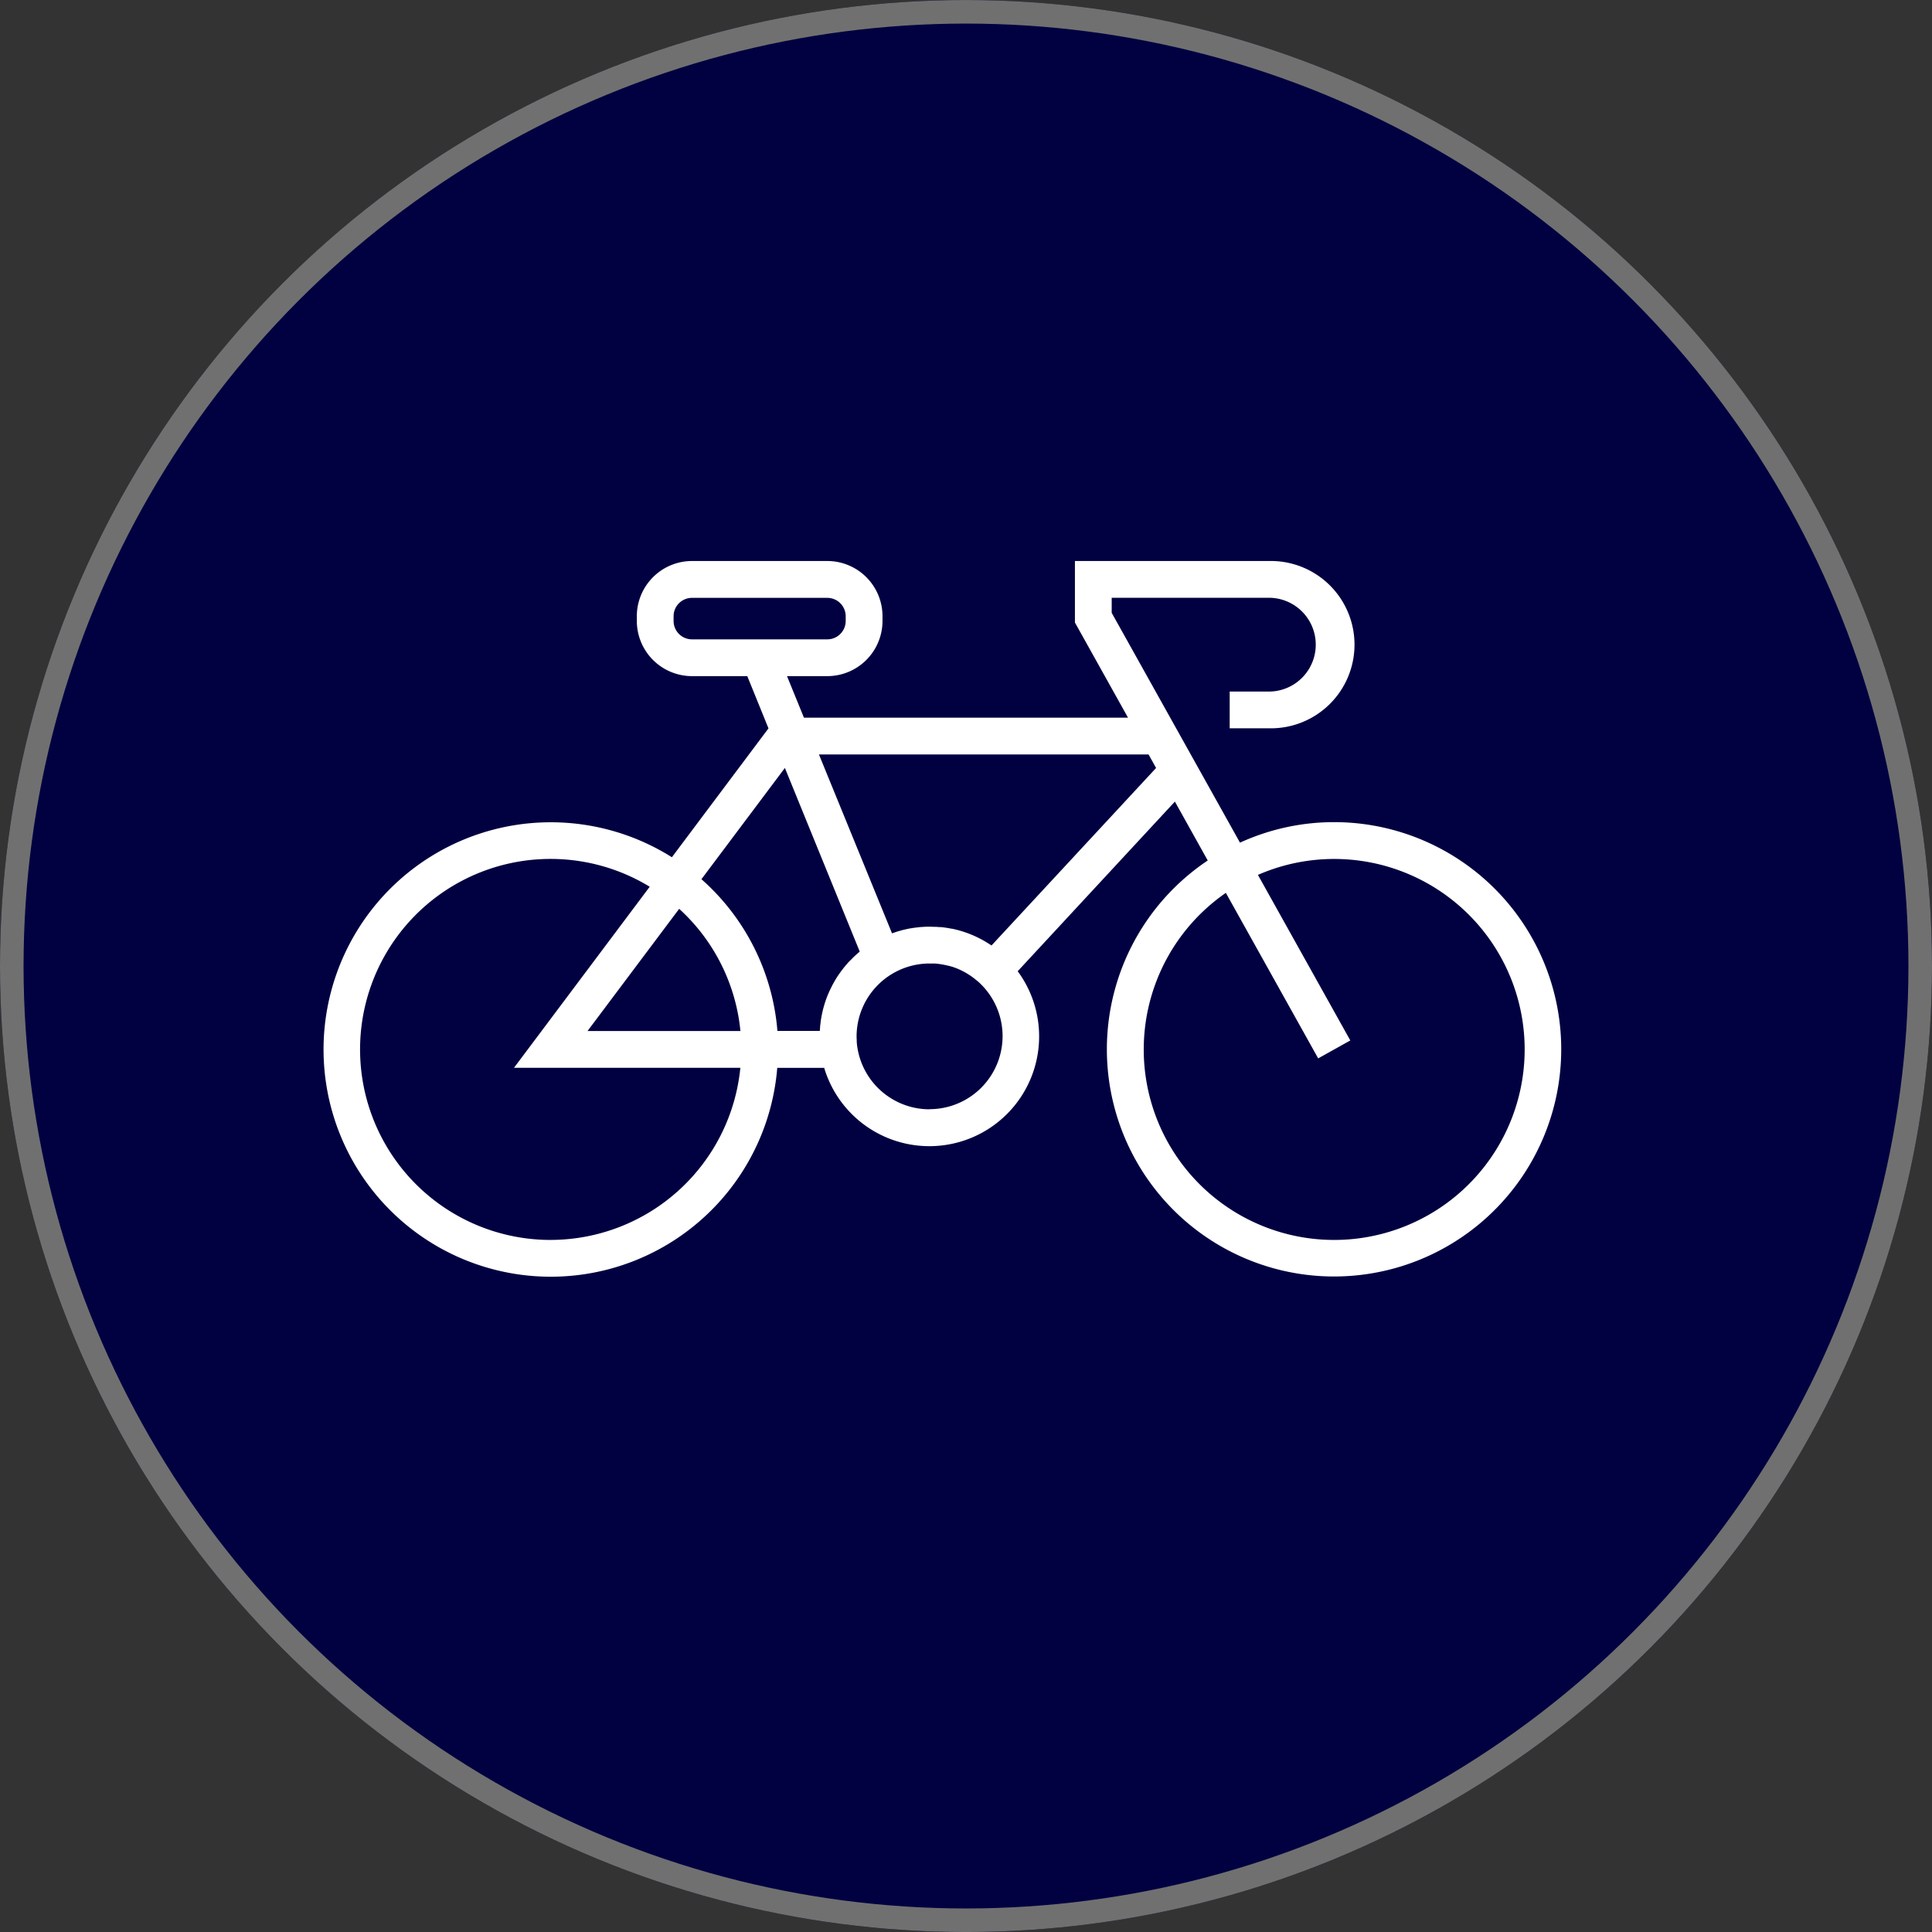 <svg xmlns="http://www.w3.org/2000/svg" xmlns:xlink="http://www.w3.org/1999/xlink" width="82" height="82" viewBox="0 0 82 82">
  <rect x="0" y="0" width="82" height="82" fill="#333333" stroke="none"/>
  <defs>
    <clipPath id="clip-path">
      <rect id="Rectángulo_77" data-name="Rectángulo 77" width="52.543" height="30.377" fill="none"/>
    </clipPath>
  </defs>
  <g id="Grupo_24653" data-name="Grupo 24653" transform="translate(-921.091 -8254.229)">
    <g id="Grupo_19935" data-name="Grupo 19935" transform="translate(-170.909 5394.325)">
      <g id="Elipse_4" data-name="Elipse 4" transform="translate(1092 2859.905)" fill="#010141" stroke="#707070" stroke-width="1">
        <circle cx="41" cy="41" r="41" stroke="none"/>
        <circle cx="41" cy="41" r="40.5" fill="none"/>
      </g>
    </g>
    <g id="Grupo_95" data-name="Grupo 95" transform="translate(934.82 8278.04)">
      <g id="Grupo_94" data-name="Grupo 94" transform="translate(0 0)" clip-path="url(#clip-path)">
        <path id="Trazado_175" data-name="Trazado 175" d="M42.9,11.083a9.59,9.59,0,0,0-4,.871L33.455,2.2V1.56h6.67a1.99,1.99,0,1,1,0,3.981H38.463V7.1h1.662a3.551,3.551,0,1,0,0-7.1H31.894V2.61l2.254,4.04H20.393l-.719-1.764h1.711a2.344,2.344,0,0,0,2.342-2.341v-.2A2.344,2.344,0,0,0,21.385,0H15.64A2.344,2.344,0,0,0,13.3,2.341v.2A2.344,2.344,0,0,0,15.64,4.886h2.348l.9,2.217-4.1,5.47a9.644,9.644,0,1,0,4.472,8.938h1.992a4.659,4.659,0,1,0,8.213-4.1l6.672-7.2,1.394,2.5A9.642,9.642,0,1,0,42.9,11.083M15.64,3.325a.781.781,0,0,1-.78-.78v-.2a.781.781,0,0,1,.78-.781h5.745a.781.781,0,0,1,.78.781v.2a.781.781,0,0,1-.78.78ZM9.647,28.816a8.086,8.086,0,1,1,4.2-14.991L8.086,21.51h9.608a8.1,8.1,0,0,1-8.047,7.305m1.56-8.866,3.89-5.187a8.07,8.07,0,0,1,2.6,5.187Zm11.256-3.1-.08.08L22.31,17c-.026.028-.052.055-.076.084l-.07.081-.072.087-.066.085-.068.091c-.021.029-.042.058-.062.087s-.043.062-.065.094-.039.06-.058.09-.04.065-.06.1l-.053.093-.055.1-.05.1c-.017.034-.034.068-.05.1s-.03.066-.045.1l-.045.1c-.014.034-.027.068-.04.1s-.027.07-.04.106-.024.071-.036.106-.024.071-.035.108-.021.073-.031.109-.021.072-.03.109-.018.075-.026.113-.017.072-.024.109-.015.079-.022.119-.013.071-.018.107-.011.083-.016.126-.009.069-.013.1-.007.09-.01.135-.006.065-.007.1v.006h-1.8a9.633,9.633,0,0,0-3.225-6.44l3.542-4.722,3.177,7.794-.049.042-.082.071-.083.076-.078.075m3.254,6.43a3.1,3.1,0,0,1-3.061-2.617l-.006-.036v0c-.01-.068-.017-.135-.022-.2l0-.035c0-.068-.007-.137-.007-.2a3.1,3.1,0,0,1,3.1-3.1c.052,0,.1,0,.156,0l.043,0,.111.008.045.006.108.014.04.006.113.021.03.007c.04.009.081.017.121.028l.019,0c.044.012.087.024.129.037l.011,0c.045.014.091.03.136.046h0a3.1,3.1,0,0,1,.785.426l.008.006.107.084.016.013.1.083.021.02a3.1,3.1,0,0,1-2.1,5.378m2.627-6.947a4.625,4.625,0,0,0-1.677-.713l-.022,0q-.215-.044-.436-.067l-.05,0c-.055,0-.111-.009-.167-.012l-.06,0c-.071,0-.144-.006-.216-.006s-.158,0-.236.006l-.077.006c-.052,0-.1.006-.156.012l-.093.011c-.045.006-.091.011-.137.017l-.1.017c-.043.007-.086.014-.128.023l-.1.022-.121.028-.1.029c-.039.011-.078.021-.116.033s-.068.022-.1.033l-.112.038-.018.006L21.029,8.21H35.019l.32.574ZM42.9,28.816a8.083,8.083,0,0,1-4.6-14.731l3.919,7.025,1.363-.761-3.921-7.027A8.085,8.085,0,1,1,42.9,28.816" transform="translate(0 0)" fill="#fff"/>
      </g>
    </g>
  </g>
</svg>
